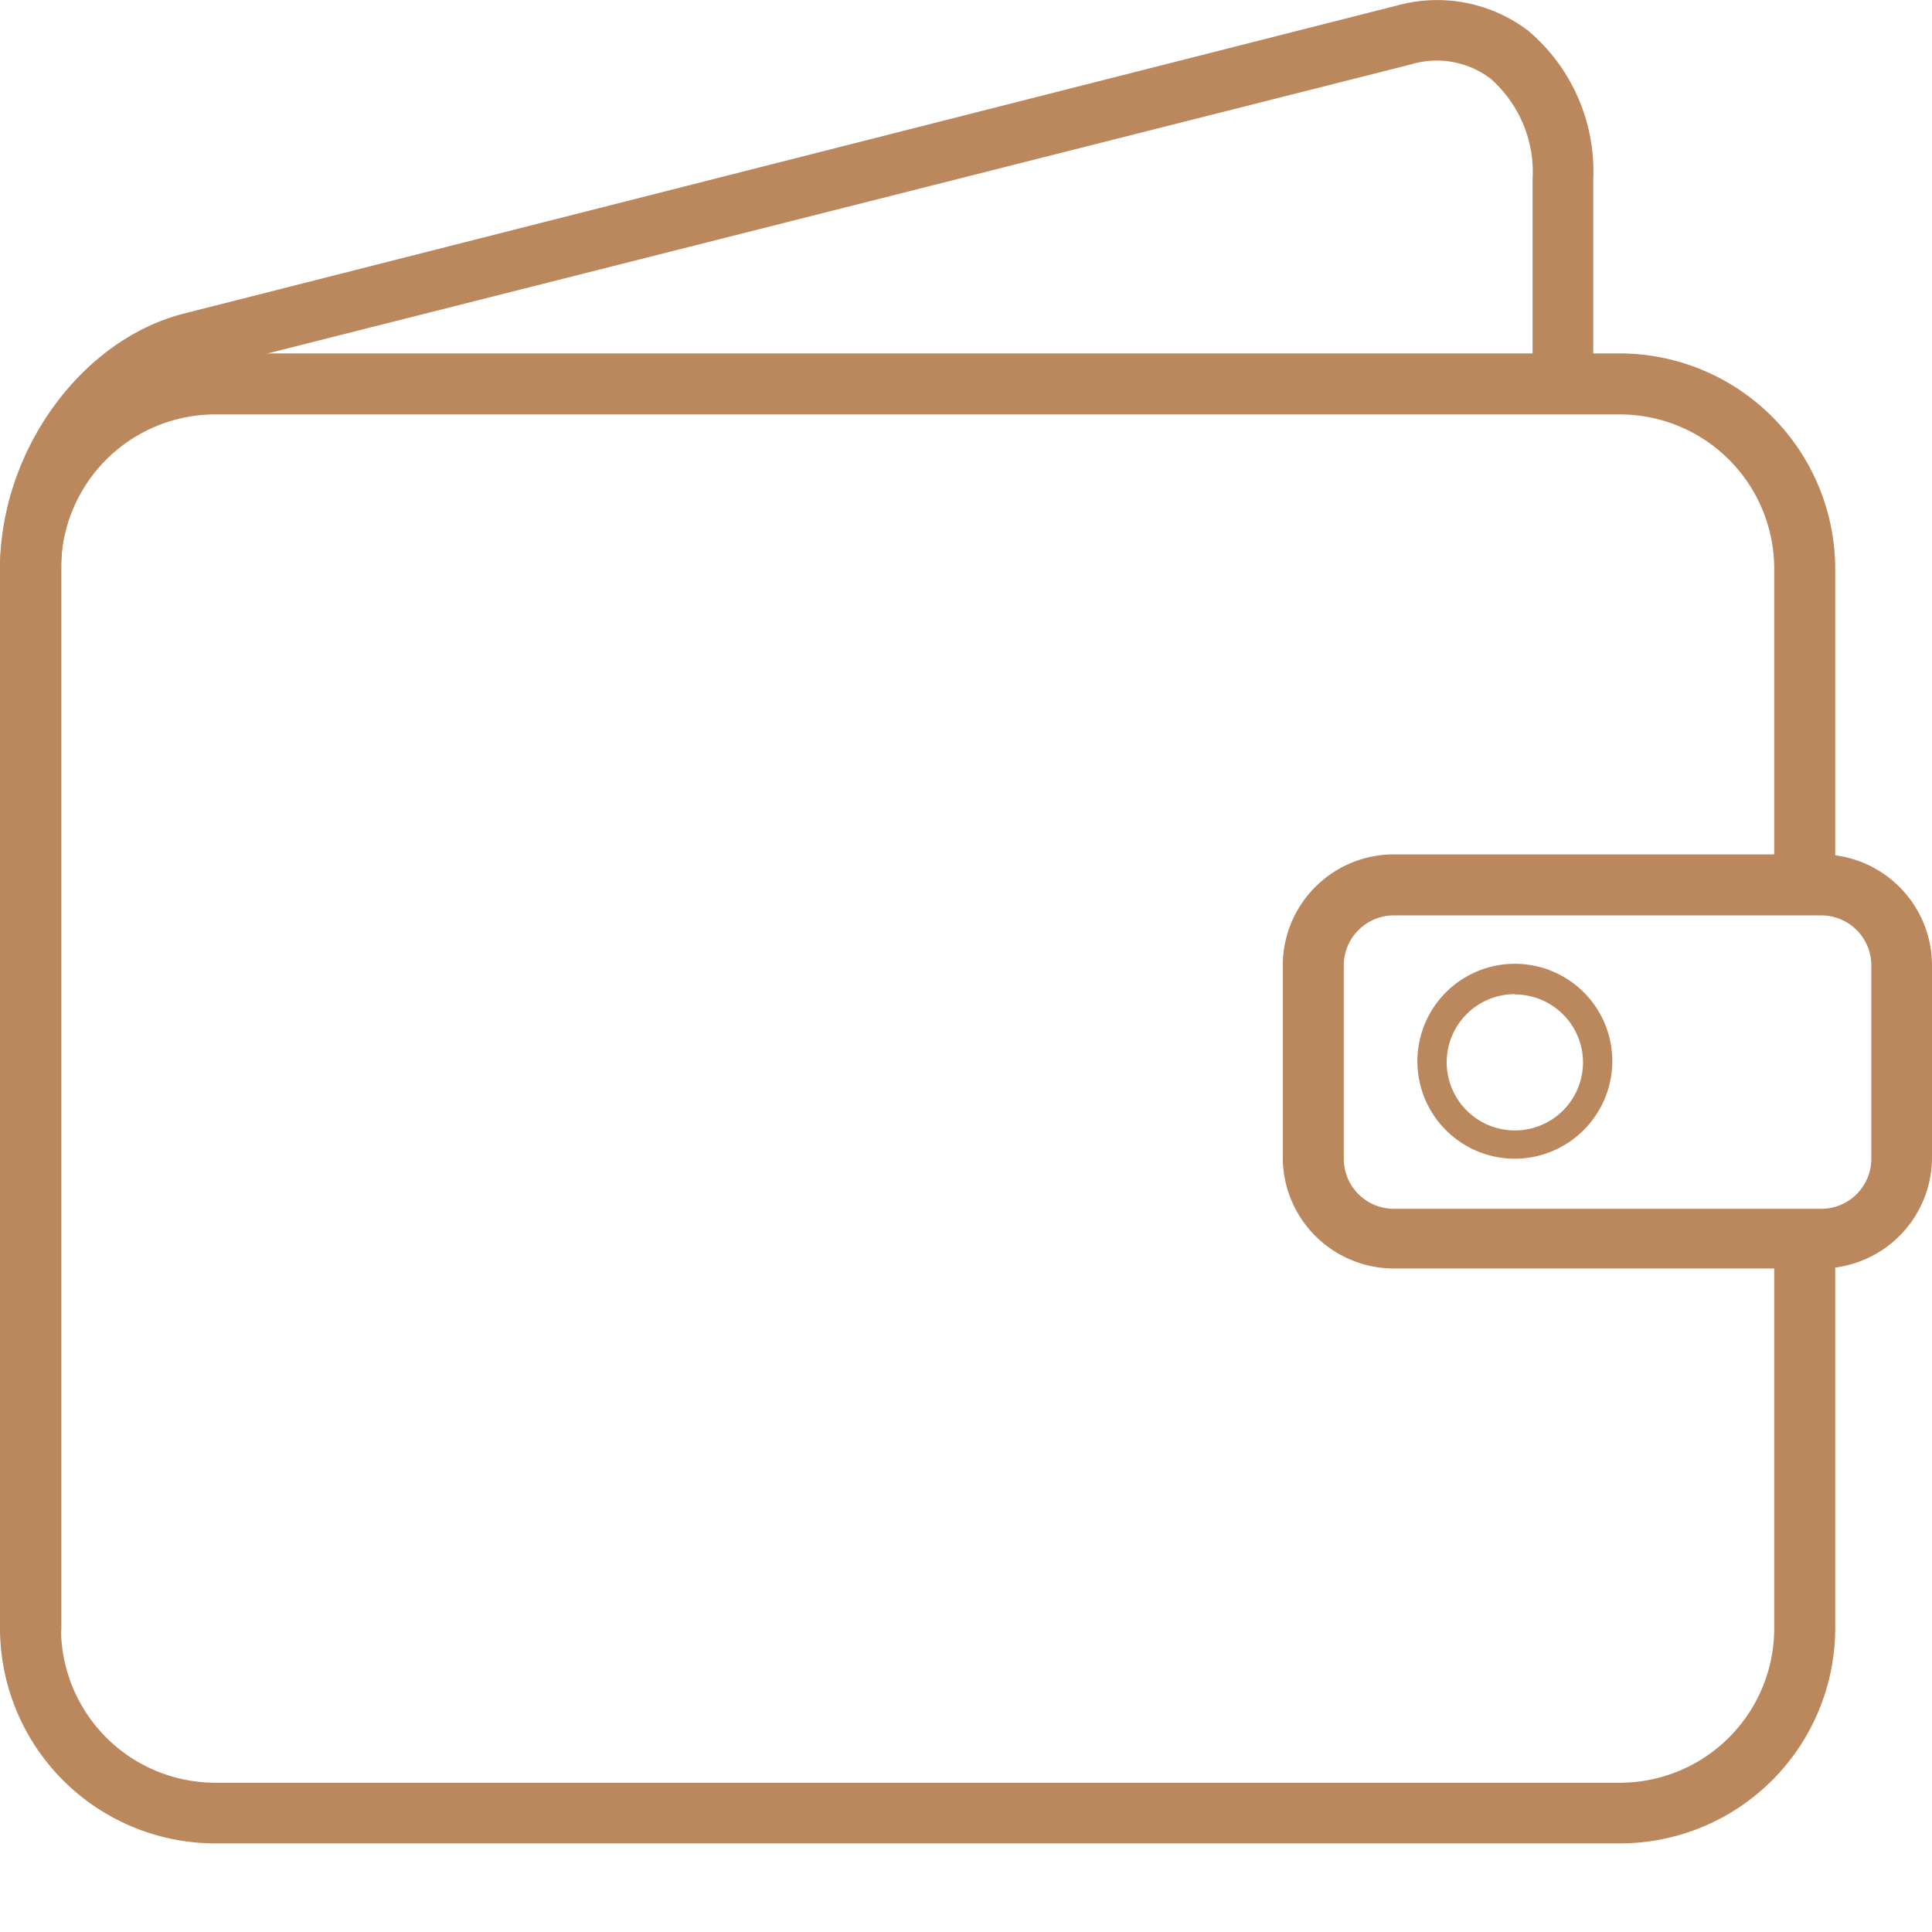 <svg xmlns="http://www.w3.org/2000/svg" width="20mm" height="20mm" viewBox="0 0 56.69 56.69"><defs><style>.a{fill:#bb875d;}</style></defs><title>Стоимоссть билета в Ярославском музее фотографии</title><path class="a" d="M.89,48.67A.89.89,0,0,1,0,47.78V16.69C0,13.26,2.35,10,5.36,9.21L41,.16A4.42,4.42,0,0,1,44.84.9a5.4,5.4,0,0,1,1.91,4.36v5.89a.89.89,0,1,1-1.78,0V5.26a3.65,3.65,0,0,0-1.23-2.95,2.61,2.61,0,0,0-2.34-.42l-35.6,9c-2.18.55-4,3.18-4,5.75V47.78A.89.89,0,0,1,.89,48.67Z"/><path class="a" d="M47.53,54.09H6.32A6.32,6.32,0,0,1,0,47.78V16.69a6.32,6.32,0,0,1,6.32-6.32H47.53a6.33,6.33,0,0,1,6.32,6.32V26a.9.9,0,0,1-1.79,0V16.69a4.53,4.53,0,0,0-4.53-4.53H6.32a4.53,4.53,0,0,0-4.53,4.53V47.78a4.53,4.53,0,0,0,4.53,4.53H47.53a4.53,4.53,0,0,0,4.53-4.53V36.33a.9.9,0,0,1,1.79,0V47.78A6.32,6.32,0,0,1,47.53,54.09Z"/><path class="a" d="M53.44,37.22H40.89A3.26,3.26,0,0,1,37.64,34V28.32a3.26,3.26,0,0,1,3.25-3.25H53.44a3.26,3.26,0,0,1,3.25,3.25V34A3.26,3.26,0,0,1,53.44,37.22ZM40.89,26.86a1.47,1.47,0,0,0-1.46,1.46V34a1.47,1.47,0,0,0,1.46,1.47H53.44A1.47,1.47,0,0,0,54.91,34V28.32a1.47,1.47,0,0,0-1.47-1.46Z"/><path class="a" d="M44.45,34a2.86,2.86,0,1,1,2.86-2.86A2.87,2.87,0,0,1,44.45,34Zm0-4.83a2,2,0,1,0,2,2A2,2,0,0,0,44.45,29.18Z"/></svg>